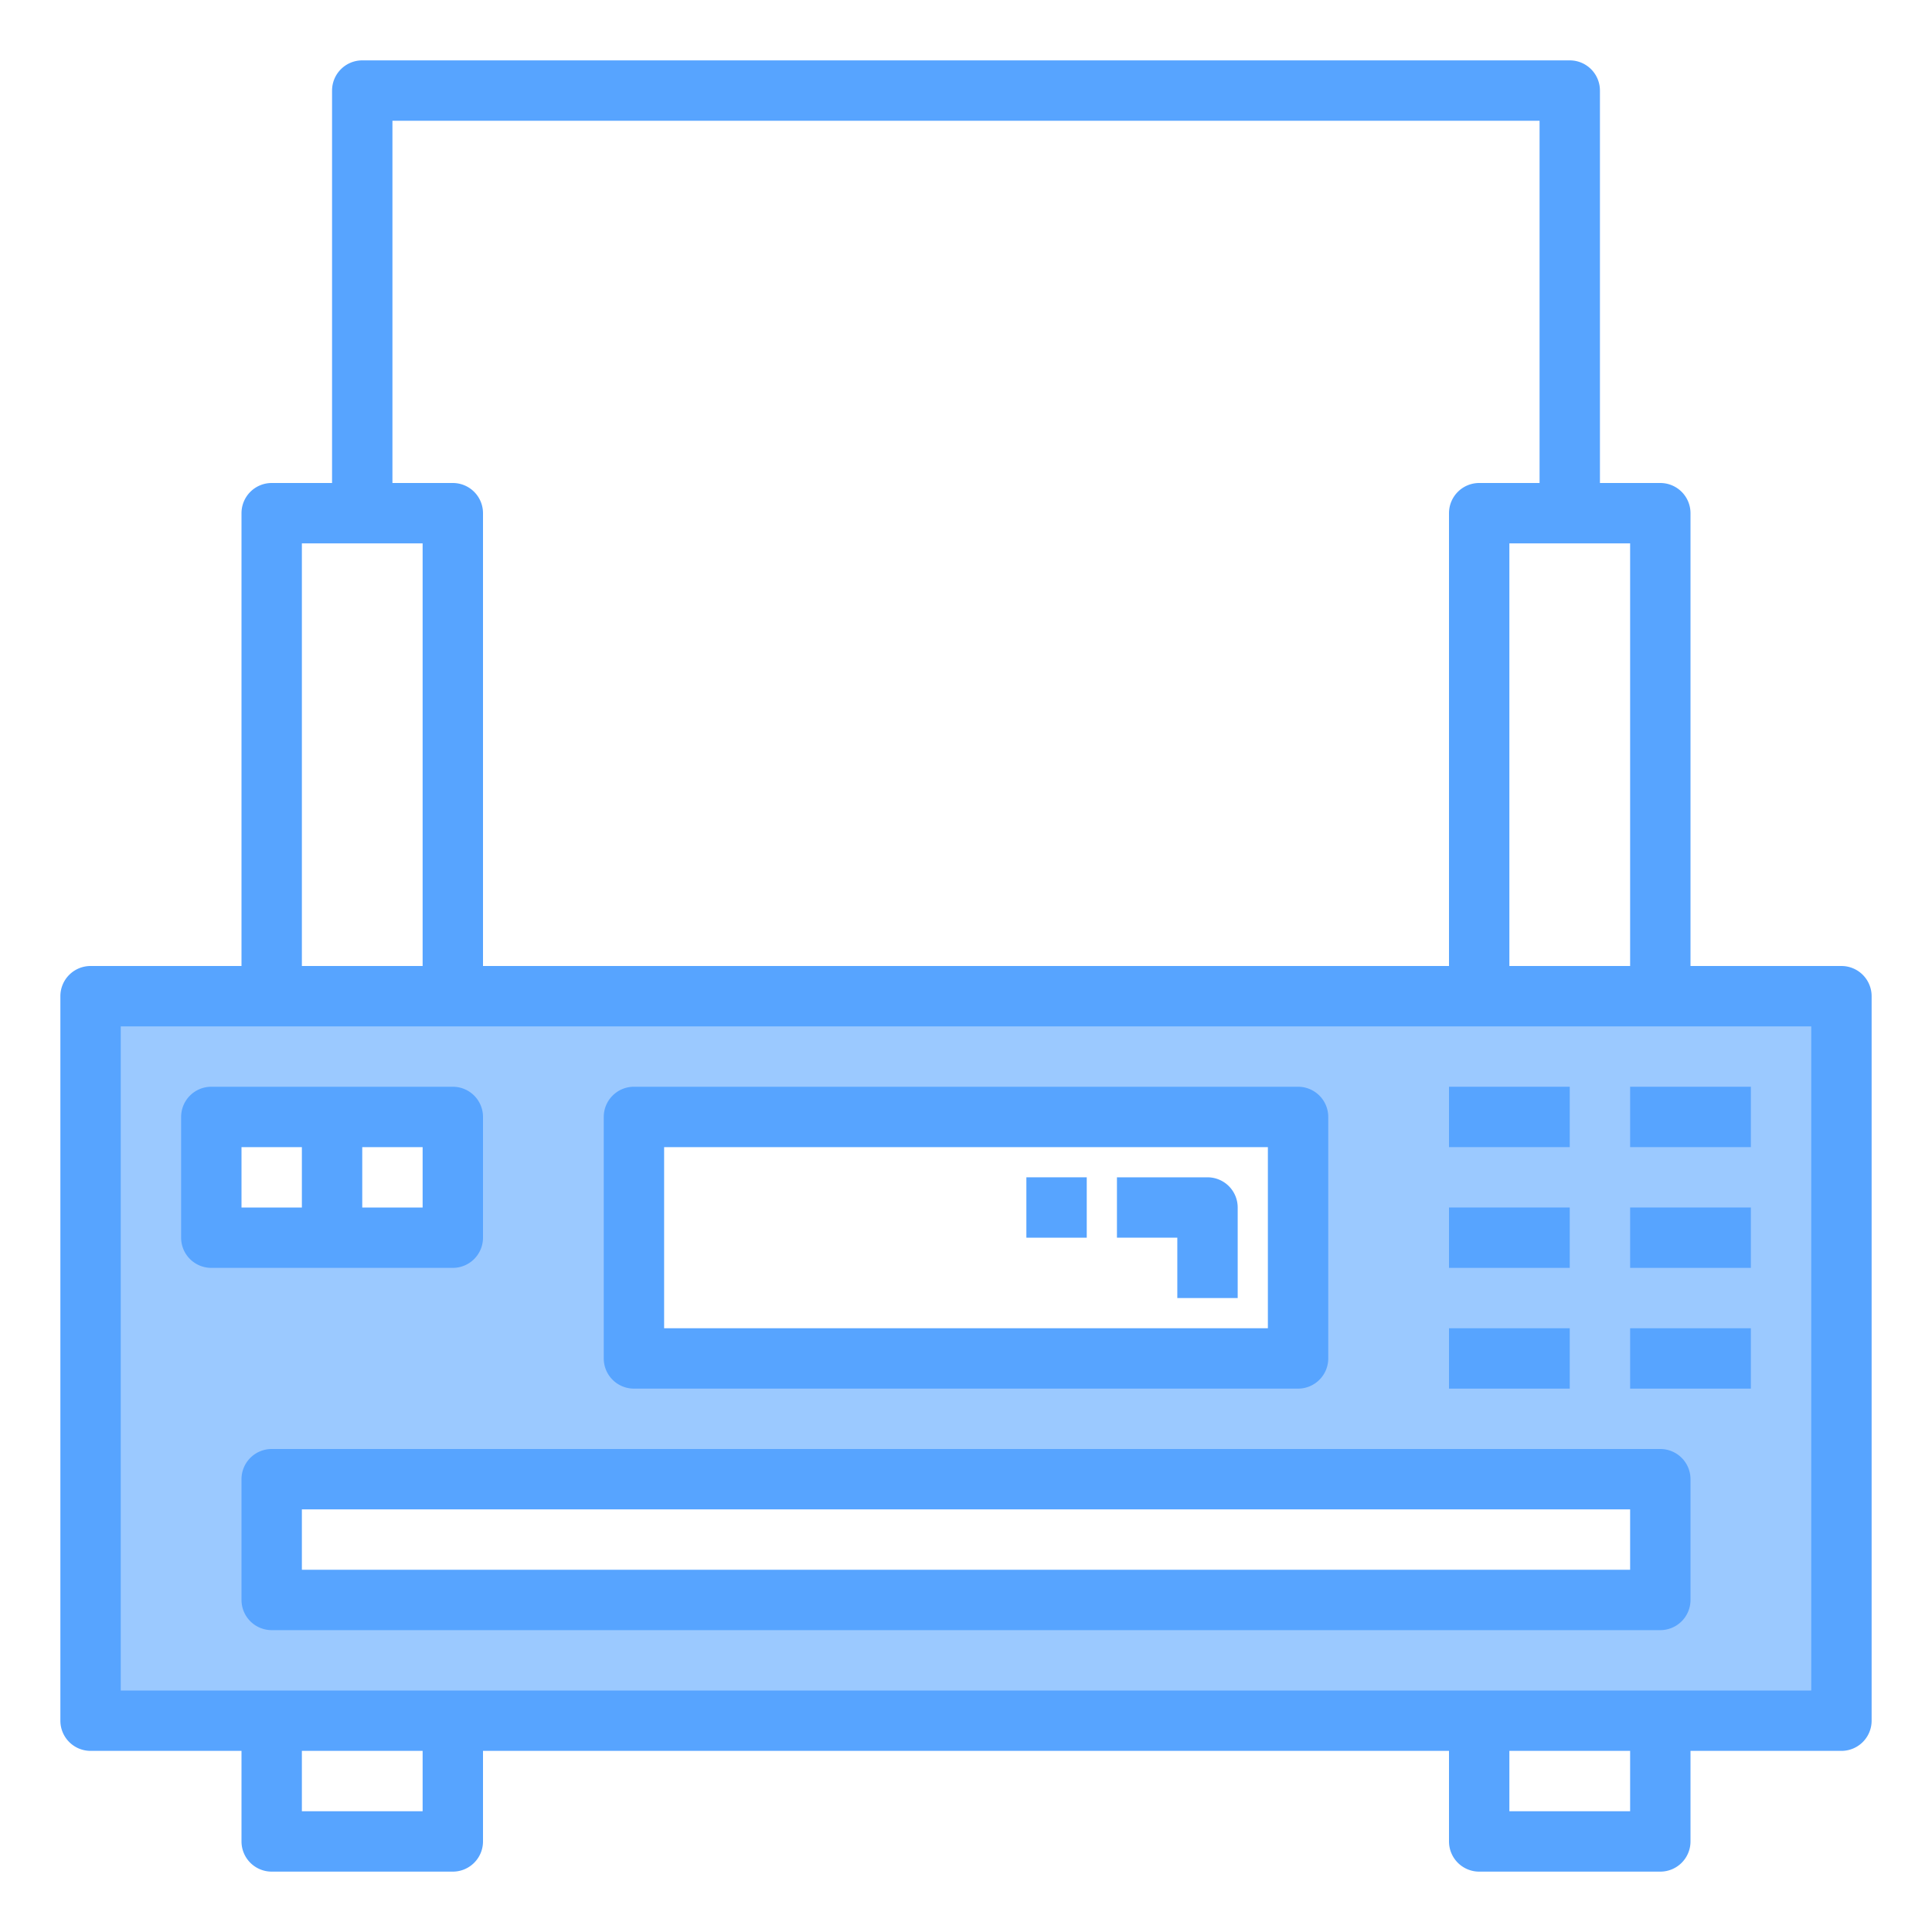 <svg height="512" viewBox="0 0 64 64" width="512" xmlns="http://www.w3.org/2000/svg"><path d="m15 57h46v-24h-58v24zm6-20h22v8h-22zm34 12v4h-46v-4zm-48-12h8v4h-8z" fill="#9bc9ff"/><g fill="#57a4ff"><path d="m61 32h-5v-15a1 1 0 0 0 -1-1h-2v-13a1 1 0 0 0 -1-1h-40a1 1 0 0 0 -1 1v13h-2a1 1 0 0 0 -1 1v15h-5a1 1 0 0 0 -1 1v24a1 1 0 0 0 1 1h5v3a1 1 0 0 0 1 1h6a1 1 0 0 0 1-1v-3h32v3a1 1 0 0 0 1 1h6a1 1 0 0 0 1-1v-3h5a1 1 0 0 0 1-1v-24a1 1 0 0 0 -1-1zm-7 0h-4v-14h4zm-41-28h38v12h-2a1 1 0 0 0 -1 1v15h-32v-15a1 1 0 0 0 -1-1h-2zm-3 14h4v14h-4zm4 42h-4v-2h4zm40 0h-4v-2h4zm6-4h-56v-22h56z"/><path d="m55 48h-46a1 1 0 0 0 -1 1v4a1 1 0 0 0 1 1h46a1 1 0 0 0 1-1v-4a1 1 0 0 0 -1-1zm-1 4h-44v-2h44z"/><path d="m21 46h22a1 1 0 0 0 1-1v-8a1 1 0 0 0 -1-1h-22a1 1 0 0 0 -1 1v8a1 1 0 0 0 1 1zm1-8h20v6h-20z"/><path d="m7 42h8a1 1 0 0 0 1-1v-4a1 1 0 0 0 -1-1h-8a1 1 0 0 0 -1 1v4a1 1 0 0 0 1 1zm7-2h-2v-2h2zm-6-2h2v2h-2z"/><path d="m48 36h4v2h-4z"/><path d="m54 36h4v2h-4z"/><path d="m48 40h4v2h-4z"/><path d="m54 40h4v2h-4z"/><path d="m48 44h4v2h-4z"/><path d="m54 44h4v2h-4z"/><path d="m34 39h2v2h-2z"/><path d="m40 39h-3v2h2v2h2v-3a1 1 0 0 0 -1-1z"/></g></svg>